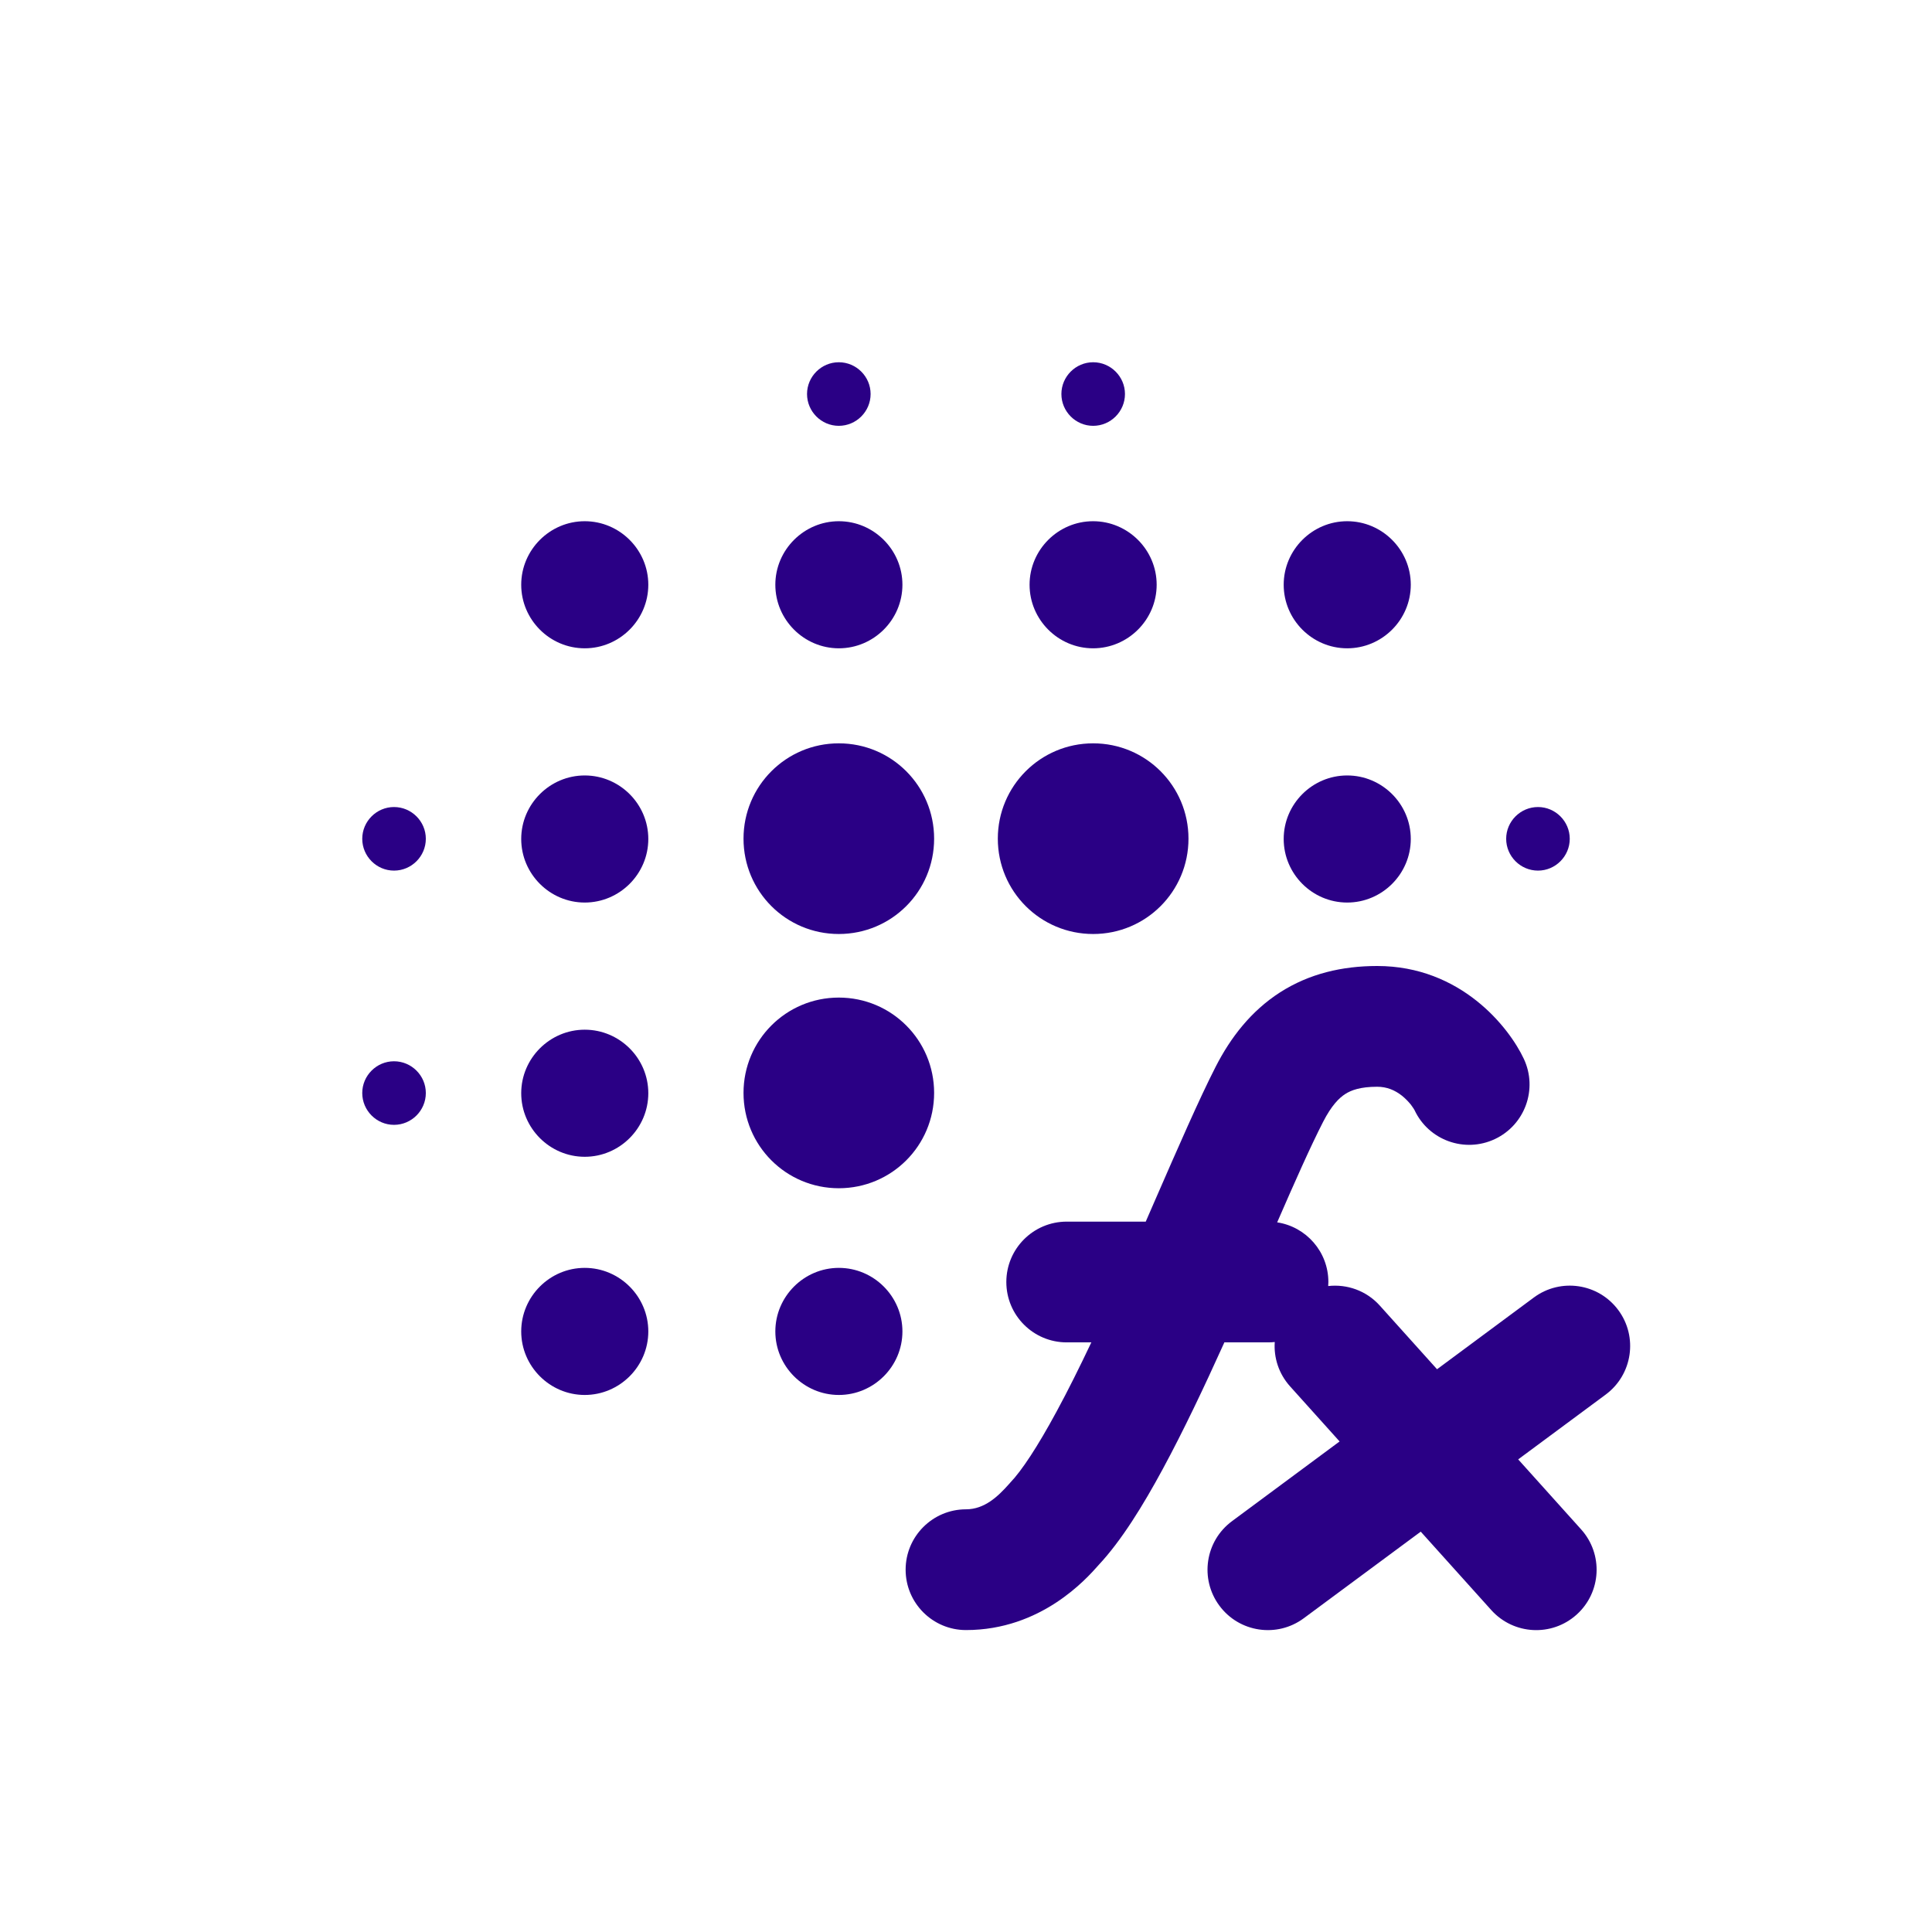 <svg width="32" height="32" viewBox="0 0 32 32" fill="none" xmlns="http://www.w3.org/2000/svg">
<path d="M18.633 6.526C18.633 6.816 18.396 7.053 18.106 7.053C17.817 7.053 17.58 6.816 17.58 6.526C17.58 6.237 17.817 6 18.106 6C18.396 6 18.633 6.237 18.633 6.526Z" fill="#2A0085"/>
<path d="M9.685 8.633C9.107 8.633 8.633 9.107 8.633 9.685C8.633 10.264 9.106 10.738 9.685 10.738C10.264 10.738 10.738 10.264 10.738 9.685C10.738 9.107 10.264 8.633 9.685 8.633Z" fill="#2A0085"/>
<path d="M6 13.893C6 13.604 6.237 13.367 6.526 13.367C6.816 13.367 7.053 13.604 7.053 13.893C7.053 14.183 6.816 14.42 6.526 14.42C6.237 14.42 6 14.183 6 13.893Z" fill="#2A0085"/>
<path d="M6 18.104C6 17.815 6.237 17.578 6.526 17.578C6.816 17.578 7.053 17.815 7.053 18.104C7.053 18.394 6.816 18.631 6.526 18.631C6.237 18.631 6 18.394 6 18.104Z" fill="#2A0085"/>
<path d="M8.633 22.053C8.633 22.631 9.107 23.105 9.685 23.105C10.264 23.105 10.738 22.631 10.738 22.053C10.738 21.474 10.264 21 9.685 21C9.106 21 8.633 21.474 8.633 22.053Z" fill="#2A0085"/>
<path d="M9.685 12.844C9.107 12.844 8.633 13.317 8.633 13.896C8.633 14.475 9.107 14.949 9.685 14.949C10.264 14.949 10.738 14.475 10.738 13.896C10.738 13.317 10.264 12.844 9.685 12.844Z" fill="#2A0085"/>
<path d="M8.633 18.107C8.633 17.528 9.107 17.055 9.685 17.055C10.264 17.055 10.738 17.528 10.738 18.107C10.738 18.686 10.264 19.16 9.685 19.16C9.107 19.16 8.633 18.686 8.633 18.107Z" fill="#2A0085"/>
<path d="M25.474 14.42C25.763 14.42 26 14.183 26 13.893C26 13.604 25.763 13.367 25.474 13.367C25.184 13.367 24.947 13.604 24.947 13.893C24.947 14.183 25.184 14.42 25.474 14.42Z" fill="#2A0085"/>
<path d="M13.894 10.738C14.473 10.738 14.947 10.264 14.947 9.685C14.947 9.107 14.473 8.633 13.894 8.633C13.316 8.633 12.842 9.107 12.842 9.685C12.842 10.264 13.316 10.738 13.894 10.738Z" fill="#2A0085"/>
<path d="M14.947 22.053C14.947 21.474 14.473 21 13.894 21C13.316 21 12.842 21.474 12.842 22.053C12.842 22.631 13.316 23.105 13.894 23.105C14.473 23.105 14.947 22.631 14.947 22.053Z" fill="#2A0085"/>
<path d="M13.893 7.053C14.183 7.053 14.42 6.816 14.42 6.526C14.42 6.237 14.183 6 13.893 6C13.604 6 13.367 6.237 13.367 6.526C13.367 6.816 13.604 7.053 13.893 7.053Z" fill="#2A0085"/>
<path d="M19.158 9.685C19.158 10.264 18.684 10.738 18.105 10.738C17.526 10.738 17.053 10.264 17.053 9.685C17.053 9.107 17.526 8.633 18.105 8.633C18.684 8.633 19.158 9.107 19.158 9.685Z" fill="#2A0085"/>
<path d="M18.106 12.312C17.233 12.312 16.527 13.018 16.527 13.891C16.527 14.765 17.233 15.47 18.106 15.47C18.98 15.47 19.685 14.765 19.685 13.891C19.685 13.018 18.98 12.312 18.106 12.312Z" fill="#2A0085"/>
<path d="M21.262 13.896C21.262 13.317 21.735 12.844 22.314 12.844C22.893 12.844 23.367 13.317 23.367 13.896C23.367 14.475 22.893 14.949 22.314 14.949C21.735 14.949 21.262 14.475 21.262 13.896Z" fill="#2A0085"/>
<path d="M22.314 8.633C21.735 8.633 21.262 9.107 21.262 9.685C21.262 10.264 21.735 10.738 22.314 10.738C22.893 10.738 23.367 10.264 23.367 9.685C23.367 9.107 22.893 8.633 22.314 8.633Z" fill="#2A0085"/>
<path d="M12.315 18.102C12.315 17.229 13.02 16.523 13.893 16.523C14.767 16.523 15.472 17.229 15.472 18.102C15.472 18.976 14.767 19.681 13.893 19.681C13.02 19.681 12.315 18.976 12.315 18.102Z" fill="#2A0085"/>
<path d="M13.893 12.312C13.02 12.312 12.315 13.018 12.315 13.891C12.315 14.765 13.02 15.47 13.893 15.47C14.767 15.47 15.472 14.765 15.472 13.891C15.472 13.018 14.767 12.312 13.893 12.312Z" fill="#2A0085"/>
<path d="M21.201 16.437C21.686 16.126 22.233 16 22.81 16C24.198 16 24.996 17.019 25.239 17.537C25.474 18.037 25.259 18.632 24.759 18.867C24.259 19.102 23.663 18.887 23.429 18.387C23.428 18.386 23.424 18.377 23.413 18.36C23.402 18.343 23.387 18.321 23.368 18.296C23.328 18.247 23.278 18.194 23.219 18.147C23.104 18.057 22.972 18 22.81 18C22.53 18 22.378 18.058 22.282 18.12C22.18 18.185 22.054 18.31 21.915 18.581C21.704 18.993 21.447 19.573 21.154 20.246C21.634 20.319 22.002 20.734 22.002 21.234C22.002 21.257 22.001 21.279 21.999 21.301C22.309 21.266 22.631 21.376 22.855 21.626L23.802 22.679L25.405 21.491C25.849 21.162 26.475 21.255 26.804 21.699C27.133 22.143 27.039 22.769 26.596 23.098L25.146 24.172L26.188 25.331C26.558 25.742 26.524 26.374 26.114 26.743C25.703 27.113 25.071 27.079 24.701 26.669L23.532 25.369L21.595 26.803C21.152 27.132 20.525 27.039 20.197 26.595C19.868 26.151 19.961 25.525 20.405 25.196L22.188 23.875L21.368 22.963C21.18 22.754 21.096 22.488 21.114 22.228C21.077 22.232 21.039 22.234 21.002 22.234H20.279L20.269 22.257C19.943 22.978 19.599 23.704 19.259 24.332C18.934 24.933 18.573 25.52 18.196 25.922L18.191 25.928C17.994 26.15 17.245 26.999 16 26.999C15.448 26.999 15 26.551 15 25.999C15 25.447 15.448 24.999 16 24.999C16.308 24.999 16.531 24.784 16.71 24.583C16.718 24.574 16.726 24.566 16.733 24.557C16.922 24.36 17.183 23.966 17.5 23.38C17.688 23.034 17.881 22.645 18.076 22.234H17.668C17.116 22.234 16.668 21.787 16.668 21.234C16.668 20.682 17.116 20.234 17.668 20.234H18.977L19.129 19.885C19.509 19.013 19.865 18.197 20.135 17.669C20.384 17.182 20.722 16.745 21.201 16.437Z" fill="#2A0085"/>
</svg>
